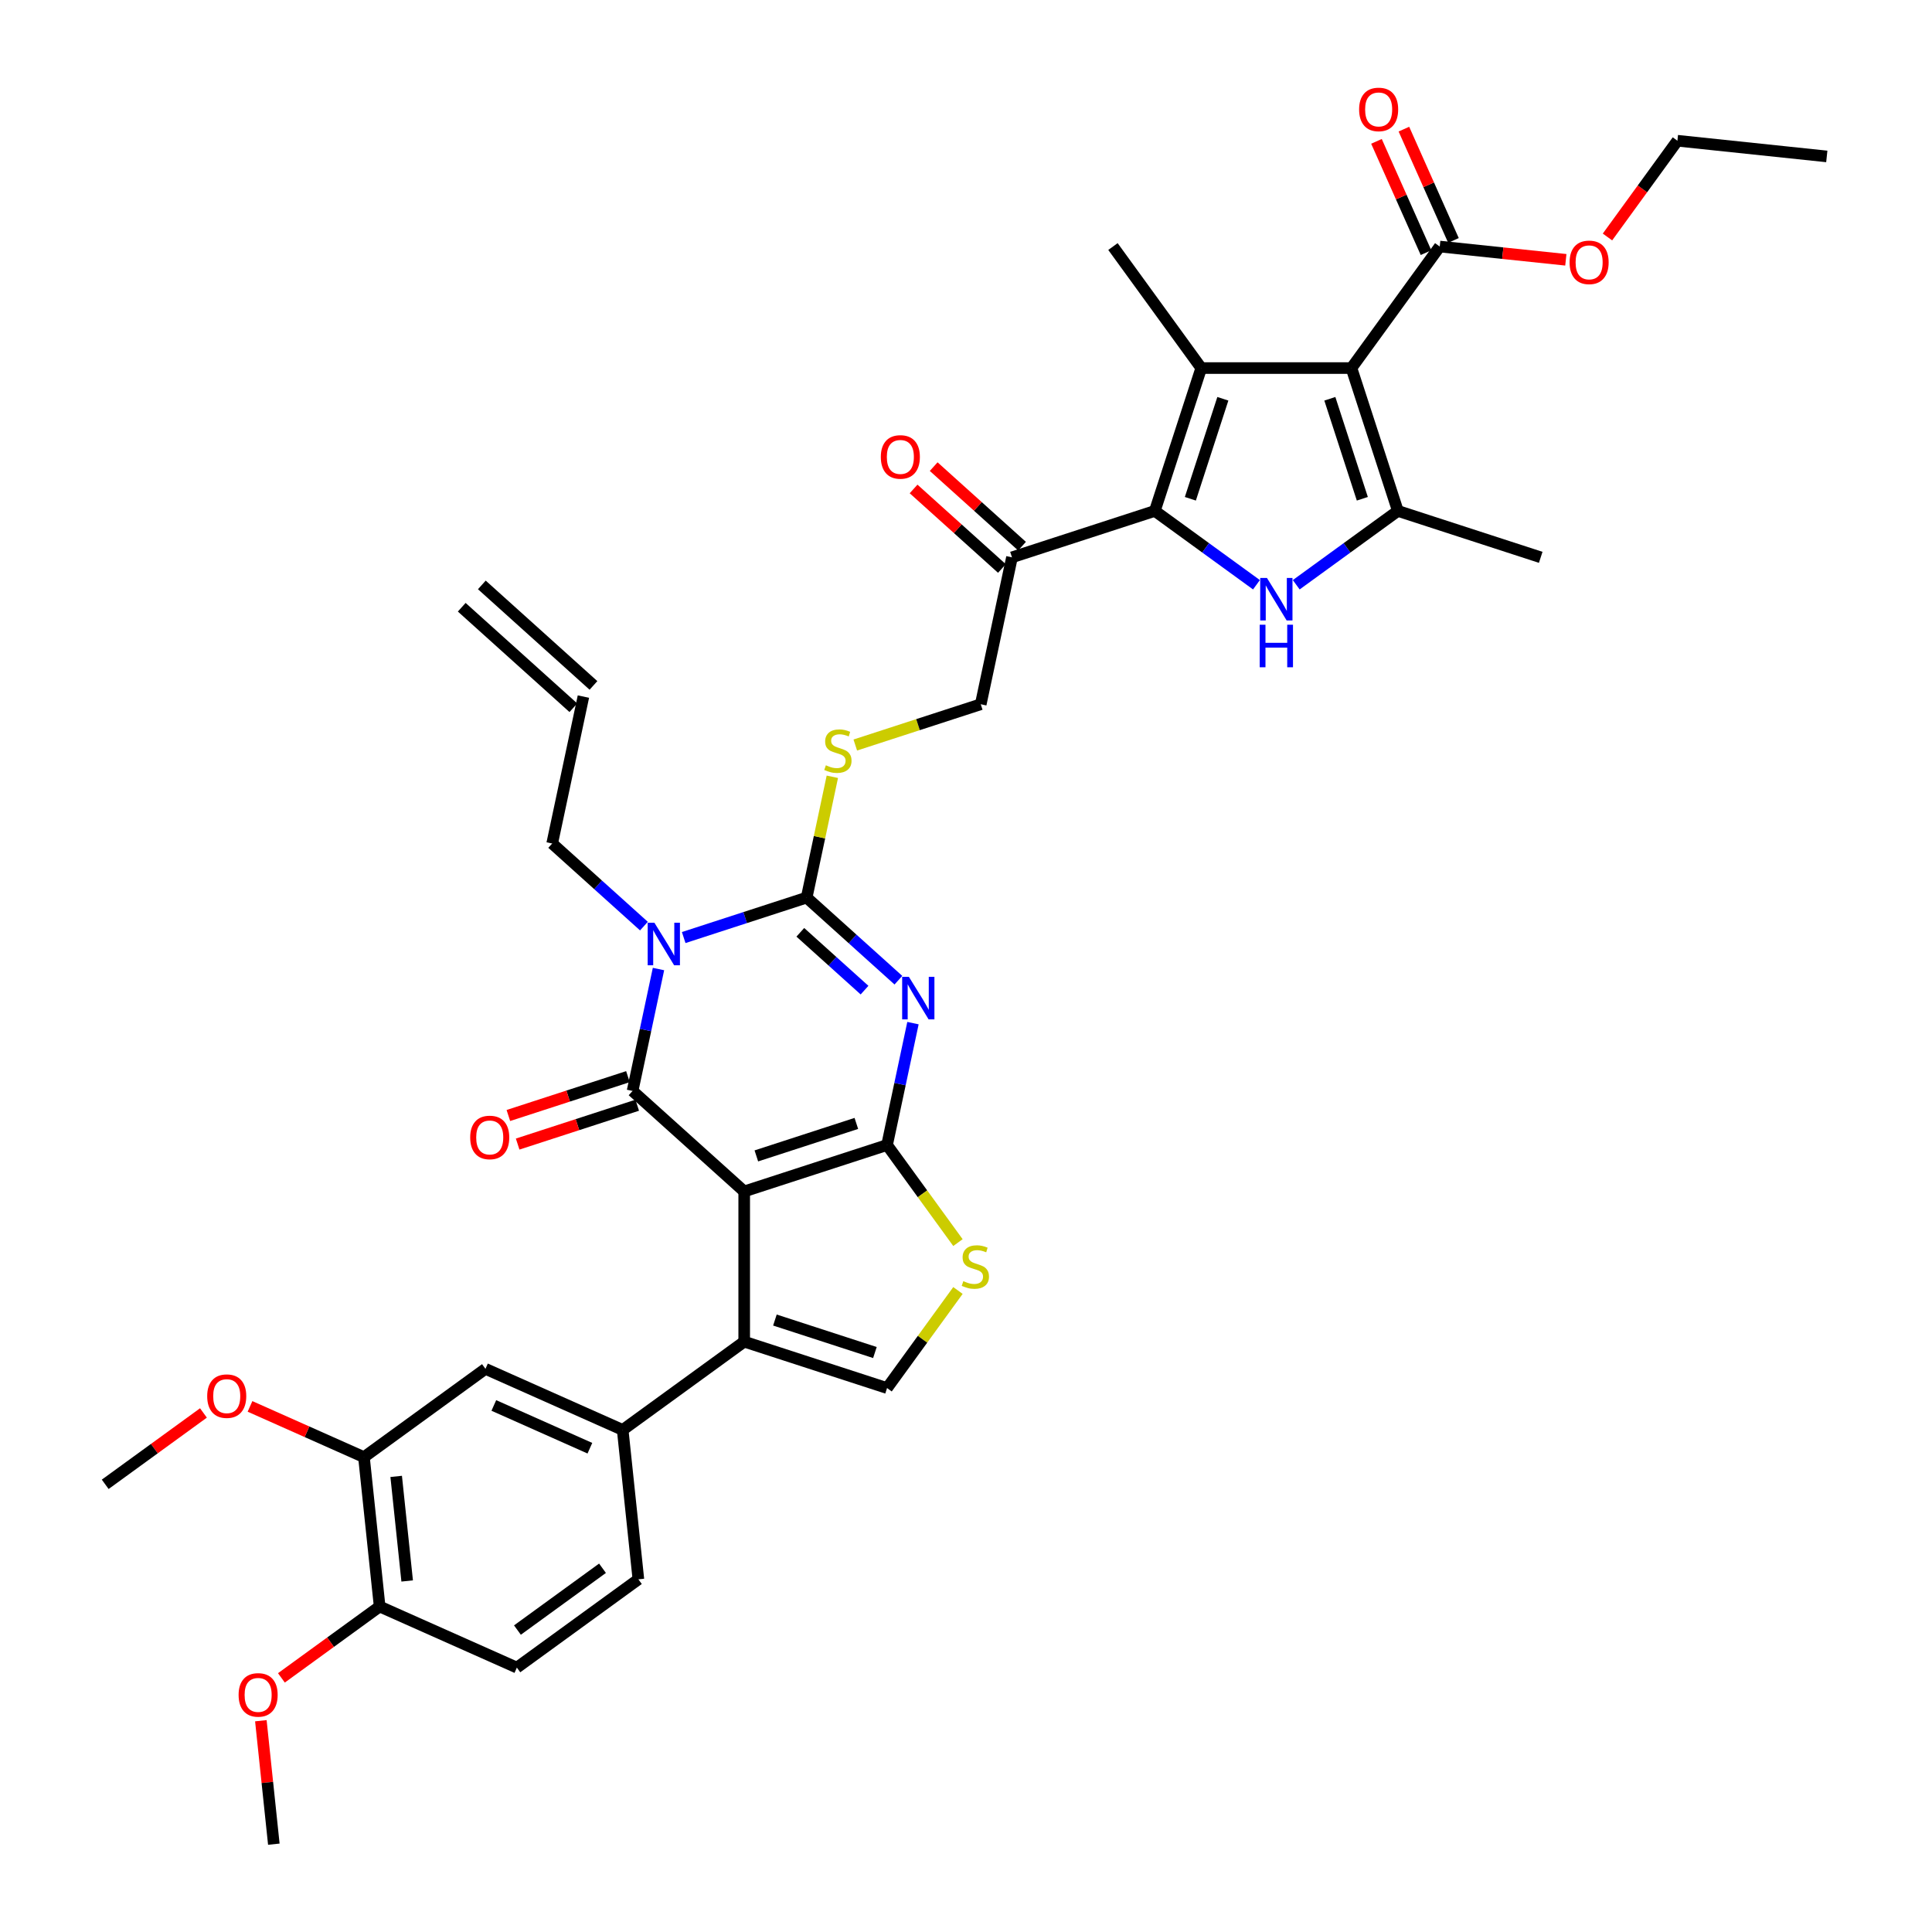 <?xml version='1.0' encoding='iso-8859-1'?>
<svg version='1.1' baseProfile='full'
              xmlns='http://www.w3.org/2000/svg'
                      xmlns:rdkit='http://www.rdkit.org/xml'
                      xmlns:xlink='http://www.w3.org/1999/xlink'
                  xml:space='preserve'
width='1000px' height='1000px' viewBox='0 0 1000 1000'>
<!-- END OF HEADER -->
<rect style='opacity:1.0;fill:#FFFFFF;stroke:none' width='1000' height='1000' x='0' y='0'> </rect>
<path class='bond-0' d='M 385.199,616.688 L 459.139,592.663' style='fill:none;fill-rule:evenodd;stroke:#000000;stroke-width:6px;stroke-linecap:butt;stroke-linejoin:miter;stroke-opacity:1' />
<path class='bond-0' d='M 391.485,598.296 L 443.243,581.479' style='fill:none;fill-rule:evenodd;stroke:#000000;stroke-width:6px;stroke-linecap:butt;stroke-linejoin:miter;stroke-opacity:1' />
<path class='bond-2' d='M 385.199,616.688 L 327.422,564.666' style='fill:none;fill-rule:evenodd;stroke:#000000;stroke-width:6px;stroke-linecap:butt;stroke-linejoin:miter;stroke-opacity:1' />
<path class='bond-10' d='M 385.199,616.688 L 385.199,694.434' style='fill:none;fill-rule:evenodd;stroke:#000000;stroke-width:6px;stroke-linecap:butt;stroke-linejoin:miter;stroke-opacity:1' />
<path class='bond-1' d='M 459.139,592.663 L 465.845,561.116' style='fill:none;fill-rule:evenodd;stroke:#000000;stroke-width:6px;stroke-linecap:butt;stroke-linejoin:miter;stroke-opacity:1' />
<path class='bond-1' d='M 465.845,561.116 L 472.55,529.569' style='fill:none;fill-rule:evenodd;stroke:#0000FF;stroke-width:6px;stroke-linecap:butt;stroke-linejoin:miter;stroke-opacity:1' />
<path class='bond-11' d='M 459.139,592.663 L 477.487,617.916' style='fill:none;fill-rule:evenodd;stroke:#000000;stroke-width:6px;stroke-linecap:butt;stroke-linejoin:miter;stroke-opacity:1' />
<path class='bond-11' d='M 477.487,617.916 L 495.834,643.169' style='fill:none;fill-rule:evenodd;stroke:#CCCC00;stroke-width:6px;stroke-linecap:butt;stroke-linejoin:miter;stroke-opacity:1' />
<path class='bond-39' d='M 465.01,507.348 L 441.269,485.971' style='fill:none;fill-rule:evenodd;stroke:#0000FF;stroke-width:6px;stroke-linecap:butt;stroke-linejoin:miter;stroke-opacity:1' />
<path class='bond-39' d='M 441.269,485.971 L 417.527,464.594' style='fill:none;fill-rule:evenodd;stroke:#000000;stroke-width:6px;stroke-linecap:butt;stroke-linejoin:miter;stroke-opacity:1' />
<path class='bond-39' d='M 447.483,512.49 L 430.864,497.526' style='fill:none;fill-rule:evenodd;stroke:#0000FF;stroke-width:6px;stroke-linecap:butt;stroke-linejoin:miter;stroke-opacity:1' />
<path class='bond-39' d='M 430.864,497.526 L 414.245,482.562' style='fill:none;fill-rule:evenodd;stroke:#000000;stroke-width:6px;stroke-linecap:butt;stroke-linejoin:miter;stroke-opacity:1' />
<path class='bond-3' d='M 327.422,564.666 L 334.128,533.119' style='fill:none;fill-rule:evenodd;stroke:#000000;stroke-width:6px;stroke-linecap:butt;stroke-linejoin:miter;stroke-opacity:1' />
<path class='bond-3' d='M 334.128,533.119 L 340.833,501.571' style='fill:none;fill-rule:evenodd;stroke:#0000FF;stroke-width:6px;stroke-linecap:butt;stroke-linejoin:miter;stroke-opacity:1' />
<path class='bond-18' d='M 325.02,557.272 L 294.075,567.326' style='fill:none;fill-rule:evenodd;stroke:#000000;stroke-width:6px;stroke-linecap:butt;stroke-linejoin:miter;stroke-opacity:1' />
<path class='bond-18' d='M 294.075,567.326 L 263.129,577.381' style='fill:none;fill-rule:evenodd;stroke:#FF0000;stroke-width:6px;stroke-linecap:butt;stroke-linejoin:miter;stroke-opacity:1' />
<path class='bond-18' d='M 329.825,572.06 L 298.879,582.115' style='fill:none;fill-rule:evenodd;stroke:#000000;stroke-width:6px;stroke-linecap:butt;stroke-linejoin:miter;stroke-opacity:1' />
<path class='bond-18' d='M 298.879,582.115 L 267.934,592.169' style='fill:none;fill-rule:evenodd;stroke:#FF0000;stroke-width:6px;stroke-linecap:butt;stroke-linejoin:miter;stroke-opacity:1' />
<path class='bond-4' d='M 353.88,485.274 L 385.703,474.934' style='fill:none;fill-rule:evenodd;stroke:#0000FF;stroke-width:6px;stroke-linecap:butt;stroke-linejoin:miter;stroke-opacity:1' />
<path class='bond-4' d='M 385.703,474.934 L 417.527,464.594' style='fill:none;fill-rule:evenodd;stroke:#000000;stroke-width:6px;stroke-linecap:butt;stroke-linejoin:miter;stroke-opacity:1' />
<path class='bond-24' d='M 333.293,479.351 L 309.551,457.974' style='fill:none;fill-rule:evenodd;stroke:#0000FF;stroke-width:6px;stroke-linecap:butt;stroke-linejoin:miter;stroke-opacity:1' />
<path class='bond-24' d='M 309.551,457.974 L 285.81,436.597' style='fill:none;fill-rule:evenodd;stroke:#000000;stroke-width:6px;stroke-linecap:butt;stroke-linejoin:miter;stroke-opacity:1' />
<path class='bond-16' d='M 417.527,464.594 L 424.173,433.327' style='fill:none;fill-rule:evenodd;stroke:#000000;stroke-width:6px;stroke-linecap:butt;stroke-linejoin:miter;stroke-opacity:1' />
<path class='bond-16' d='M 424.173,433.327 L 430.819,402.059' style='fill:none;fill-rule:evenodd;stroke:#CCCC00;stroke-width:6px;stroke-linecap:butt;stroke-linejoin:miter;stroke-opacity:1' />
<path class='bond-5' d='M 699.508,190.51 L 621.762,190.51' style='fill:none;fill-rule:evenodd;stroke:#000000;stroke-width:6px;stroke-linecap:butt;stroke-linejoin:miter;stroke-opacity:1' />
<path class='bond-13' d='M 699.508,190.51 L 745.206,127.612' style='fill:none;fill-rule:evenodd;stroke:#000000;stroke-width:6px;stroke-linecap:butt;stroke-linejoin:miter;stroke-opacity:1' />
<path class='bond-41' d='M 699.508,190.51 L 723.533,264.451' style='fill:none;fill-rule:evenodd;stroke:#000000;stroke-width:6px;stroke-linecap:butt;stroke-linejoin:miter;stroke-opacity:1' />
<path class='bond-41' d='M 688.323,206.406 L 705.141,258.164' style='fill:none;fill-rule:evenodd;stroke:#000000;stroke-width:6px;stroke-linecap:butt;stroke-linejoin:miter;stroke-opacity:1' />
<path class='bond-6' d='M 621.762,190.51 L 597.737,264.451' style='fill:none;fill-rule:evenodd;stroke:#000000;stroke-width:6px;stroke-linecap:butt;stroke-linejoin:miter;stroke-opacity:1' />
<path class='bond-6' d='M 632.946,206.406 L 616.129,258.164' style='fill:none;fill-rule:evenodd;stroke:#000000;stroke-width:6px;stroke-linecap:butt;stroke-linejoin:miter;stroke-opacity:1' />
<path class='bond-29' d='M 621.762,190.51 L 576.064,127.612' style='fill:none;fill-rule:evenodd;stroke:#000000;stroke-width:6px;stroke-linecap:butt;stroke-linejoin:miter;stroke-opacity:1' />
<path class='bond-7' d='M 597.737,264.451 L 523.796,288.475' style='fill:none;fill-rule:evenodd;stroke:#000000;stroke-width:6px;stroke-linecap:butt;stroke-linejoin:miter;stroke-opacity:1' />
<path class='bond-8' d='M 597.737,264.451 L 624.039,283.56' style='fill:none;fill-rule:evenodd;stroke:#000000;stroke-width:6px;stroke-linecap:butt;stroke-linejoin:miter;stroke-opacity:1' />
<path class='bond-8' d='M 624.039,283.56 L 650.341,302.67' style='fill:none;fill-rule:evenodd;stroke:#0000FF;stroke-width:6px;stroke-linecap:butt;stroke-linejoin:miter;stroke-opacity:1' />
<path class='bond-9' d='M 670.928,302.67 L 697.23,283.56' style='fill:none;fill-rule:evenodd;stroke:#0000FF;stroke-width:6px;stroke-linecap:butt;stroke-linejoin:miter;stroke-opacity:1' />
<path class='bond-9' d='M 697.23,283.56 L 723.533,264.451' style='fill:none;fill-rule:evenodd;stroke:#000000;stroke-width:6px;stroke-linecap:butt;stroke-linejoin:miter;stroke-opacity:1' />
<path class='bond-31' d='M 723.533,264.451 L 797.473,288.475' style='fill:none;fill-rule:evenodd;stroke:#000000;stroke-width:6px;stroke-linecap:butt;stroke-linejoin:miter;stroke-opacity:1' />
<path class='bond-12' d='M 385.199,694.434 L 459.139,718.459' style='fill:none;fill-rule:evenodd;stroke:#000000;stroke-width:6px;stroke-linecap:butt;stroke-linejoin:miter;stroke-opacity:1' />
<path class='bond-12' d='M 401.095,683.25 L 452.853,700.067' style='fill:none;fill-rule:evenodd;stroke:#000000;stroke-width:6px;stroke-linecap:butt;stroke-linejoin:miter;stroke-opacity:1' />
<path class='bond-14' d='M 385.199,694.434 L 322.301,740.132' style='fill:none;fill-rule:evenodd;stroke:#000000;stroke-width:6px;stroke-linecap:butt;stroke-linejoin:miter;stroke-opacity:1' />
<path class='bond-38' d='M 495.834,667.953 L 477.487,693.206' style='fill:none;fill-rule:evenodd;stroke:#CCCC00;stroke-width:6px;stroke-linecap:butt;stroke-linejoin:miter;stroke-opacity:1' />
<path class='bond-38' d='M 477.487,693.206 L 459.139,718.459' style='fill:none;fill-rule:evenodd;stroke:#000000;stroke-width:6px;stroke-linecap:butt;stroke-linejoin:miter;stroke-opacity:1' />
<path class='bond-23' d='M 752.308,124.45 L 739.484,95.647' style='fill:none;fill-rule:evenodd;stroke:#000000;stroke-width:6px;stroke-linecap:butt;stroke-linejoin:miter;stroke-opacity:1' />
<path class='bond-23' d='M 739.484,95.647 L 726.66,66.844' style='fill:none;fill-rule:evenodd;stroke:#FF0000;stroke-width:6px;stroke-linecap:butt;stroke-linejoin:miter;stroke-opacity:1' />
<path class='bond-23' d='M 738.103,130.774 L 725.279,101.972' style='fill:none;fill-rule:evenodd;stroke:#000000;stroke-width:6px;stroke-linecap:butt;stroke-linejoin:miter;stroke-opacity:1' />
<path class='bond-23' d='M 725.279,101.972 L 712.456,73.169' style='fill:none;fill-rule:evenodd;stroke:#FF0000;stroke-width:6px;stroke-linecap:butt;stroke-linejoin:miter;stroke-opacity:1' />
<path class='bond-30' d='M 745.206,127.612 L 777.84,131.042' style='fill:none;fill-rule:evenodd;stroke:#000000;stroke-width:6px;stroke-linecap:butt;stroke-linejoin:miter;stroke-opacity:1' />
<path class='bond-30' d='M 777.84,131.042 L 810.475,134.472' style='fill:none;fill-rule:evenodd;stroke:#FF0000;stroke-width:6px;stroke-linecap:butt;stroke-linejoin:miter;stroke-opacity:1' />
<path class='bond-17' d='M 322.301,740.132 L 251.276,708.51' style='fill:none;fill-rule:evenodd;stroke:#000000;stroke-width:6px;stroke-linecap:butt;stroke-linejoin:miter;stroke-opacity:1' />
<path class='bond-17' d='M 305.323,749.593 L 255.606,727.458' style='fill:none;fill-rule:evenodd;stroke:#000000;stroke-width:6px;stroke-linecap:butt;stroke-linejoin:miter;stroke-opacity:1' />
<path class='bond-22' d='M 322.301,740.132 L 330.427,817.452' style='fill:none;fill-rule:evenodd;stroke:#000000;stroke-width:6px;stroke-linecap:butt;stroke-linejoin:miter;stroke-opacity:1' />
<path class='bond-15' d='M 523.796,288.475 L 507.632,364.522' style='fill:none;fill-rule:evenodd;stroke:#000000;stroke-width:6px;stroke-linecap:butt;stroke-linejoin:miter;stroke-opacity:1' />
<path class='bond-25' d='M 528.999,282.698 L 506.136,262.112' style='fill:none;fill-rule:evenodd;stroke:#000000;stroke-width:6px;stroke-linecap:butt;stroke-linejoin:miter;stroke-opacity:1' />
<path class='bond-25' d='M 506.136,262.112 L 483.273,241.526' style='fill:none;fill-rule:evenodd;stroke:#FF0000;stroke-width:6px;stroke-linecap:butt;stroke-linejoin:miter;stroke-opacity:1' />
<path class='bond-25' d='M 518.594,294.253 L 495.731,273.667' style='fill:none;fill-rule:evenodd;stroke:#000000;stroke-width:6px;stroke-linecap:butt;stroke-linejoin:miter;stroke-opacity:1' />
<path class='bond-25' d='M 495.731,273.667 L 472.868,253.081' style='fill:none;fill-rule:evenodd;stroke:#FF0000;stroke-width:6px;stroke-linecap:butt;stroke-linejoin:miter;stroke-opacity:1' />
<path class='bond-20' d='M 442.694,385.622 L 475.163,375.072' style='fill:none;fill-rule:evenodd;stroke:#CCCC00;stroke-width:6px;stroke-linecap:butt;stroke-linejoin:miter;stroke-opacity:1' />
<path class='bond-20' d='M 475.163,375.072 L 507.632,364.522' style='fill:none;fill-rule:evenodd;stroke:#000000;stroke-width:6px;stroke-linecap:butt;stroke-linejoin:miter;stroke-opacity:1' />
<path class='bond-19' d='M 251.276,708.51 L 188.379,754.208' style='fill:none;fill-rule:evenodd;stroke:#000000;stroke-width:6px;stroke-linecap:butt;stroke-linejoin:miter;stroke-opacity:1' />
<path class='bond-32' d='M 188.379,754.208 L 158.892,741.079' style='fill:none;fill-rule:evenodd;stroke:#000000;stroke-width:6px;stroke-linecap:butt;stroke-linejoin:miter;stroke-opacity:1' />
<path class='bond-32' d='M 158.892,741.079 L 129.405,727.951' style='fill:none;fill-rule:evenodd;stroke:#FF0000;stroke-width:6px;stroke-linecap:butt;stroke-linejoin:miter;stroke-opacity:1' />
<path class='bond-40' d='M 188.379,754.208 L 196.505,831.528' style='fill:none;fill-rule:evenodd;stroke:#000000;stroke-width:6px;stroke-linecap:butt;stroke-linejoin:miter;stroke-opacity:1' />
<path class='bond-40' d='M 205.062,764.18 L 210.75,818.304' style='fill:none;fill-rule:evenodd;stroke:#000000;stroke-width:6px;stroke-linecap:butt;stroke-linejoin:miter;stroke-opacity:1' />
<path class='bond-21' d='M 196.505,831.528 L 267.53,863.15' style='fill:none;fill-rule:evenodd;stroke:#000000;stroke-width:6px;stroke-linecap:butt;stroke-linejoin:miter;stroke-opacity:1' />
<path class='bond-33' d='M 196.505,831.528 L 171.082,849.999' style='fill:none;fill-rule:evenodd;stroke:#000000;stroke-width:6px;stroke-linecap:butt;stroke-linejoin:miter;stroke-opacity:1' />
<path class='bond-33' d='M 171.082,849.999 L 145.658,868.47' style='fill:none;fill-rule:evenodd;stroke:#FF0000;stroke-width:6px;stroke-linecap:butt;stroke-linejoin:miter;stroke-opacity:1' />
<path class='bond-26' d='M 330.427,817.452 L 267.53,863.15' style='fill:none;fill-rule:evenodd;stroke:#000000;stroke-width:6px;stroke-linecap:butt;stroke-linejoin:miter;stroke-opacity:1' />
<path class='bond-26' d='M 311.853,811.727 L 267.825,843.715' style='fill:none;fill-rule:evenodd;stroke:#000000;stroke-width:6px;stroke-linecap:butt;stroke-linejoin:miter;stroke-opacity:1' />
<path class='bond-27' d='M 285.81,436.597 L 301.974,360.55' style='fill:none;fill-rule:evenodd;stroke:#000000;stroke-width:6px;stroke-linecap:butt;stroke-linejoin:miter;stroke-opacity:1' />
<path class='bond-28' d='M 307.176,354.772 L 249.4,302.75' style='fill:none;fill-rule:evenodd;stroke:#000000;stroke-width:6px;stroke-linecap:butt;stroke-linejoin:miter;stroke-opacity:1' />
<path class='bond-28' d='M 296.772,366.327 L 238.995,314.305' style='fill:none;fill-rule:evenodd;stroke:#000000;stroke-width:6px;stroke-linecap:butt;stroke-linejoin:miter;stroke-opacity:1' />
<path class='bond-34' d='M 832.027,122.662 L 850.125,97.751' style='fill:none;fill-rule:evenodd;stroke:#FF0000;stroke-width:6px;stroke-linecap:butt;stroke-linejoin:miter;stroke-opacity:1' />
<path class='bond-34' d='M 850.125,97.751 L 868.224,72.841' style='fill:none;fill-rule:evenodd;stroke:#000000;stroke-width:6px;stroke-linecap:butt;stroke-linejoin:miter;stroke-opacity:1' />
<path class='bond-35' d='M 105.304,731.341 L 79.88,749.812' style='fill:none;fill-rule:evenodd;stroke:#FF0000;stroke-width:6px;stroke-linecap:butt;stroke-linejoin:miter;stroke-opacity:1' />
<path class='bond-35' d='M 79.88,749.812 L 54.456,768.283' style='fill:none;fill-rule:evenodd;stroke:#000000;stroke-width:6px;stroke-linecap:butt;stroke-linejoin:miter;stroke-opacity:1' />
<path class='bond-36' d='M 135.018,890.644 L 138.376,922.595' style='fill:none;fill-rule:evenodd;stroke:#FF0000;stroke-width:6px;stroke-linecap:butt;stroke-linejoin:miter;stroke-opacity:1' />
<path class='bond-36' d='M 138.376,922.595 L 141.734,954.545' style='fill:none;fill-rule:evenodd;stroke:#000000;stroke-width:6px;stroke-linecap:butt;stroke-linejoin:miter;stroke-opacity:1' />
<path class='bond-37' d='M 868.224,72.841 L 945.544,80.968' style='fill:none;fill-rule:evenodd;stroke:#000000;stroke-width:6px;stroke-linecap:butt;stroke-linejoin:miter;stroke-opacity:1' />
<path  class='atom-2' d='M 470.437 505.607
L 477.651 517.269
Q 478.367 518.42, 479.517 520.504
Q 480.668 522.587, 480.73 522.712
L 480.73 505.607
L 483.653 505.607
L 483.653 527.625
L 480.637 527.625
L 472.893 514.875
Q 471.992 513.382, 471.027 511.672
Q 470.095 509.961, 469.815 509.433
L 469.815 527.625
L 466.954 527.625
L 466.954 505.607
L 470.437 505.607
' fill='#0000FF'/>
<path  class='atom-4' d='M 338.719 477.61
L 345.934 489.272
Q 346.65 490.423, 347.8 492.506
Q 348.951 494.59, 349.013 494.714
L 349.013 477.61
L 351.936 477.61
L 351.936 499.628
L 348.92 499.628
L 341.176 486.877
Q 340.274 485.385, 339.31 483.674
Q 338.377 481.964, 338.097 481.435
L 338.097 499.628
L 335.236 499.628
L 335.236 477.61
L 338.719 477.61
' fill='#0000FF'/>
<path  class='atom-9' d='M 655.768 299.14
L 662.983 310.802
Q 663.698 311.952, 664.849 314.036
Q 665.999 316.119, 666.061 316.244
L 666.061 299.14
L 668.985 299.14
L 668.985 321.157
L 665.968 321.157
L 658.225 308.407
Q 657.323 306.914, 656.359 305.204
Q 655.426 303.493, 655.146 302.965
L 655.146 321.157
L 652.285 321.157
L 652.285 299.14
L 655.768 299.14
' fill='#0000FF'/>
<path  class='atom-9' d='M 652.021 323.359
L 655.006 323.359
L 655.006 332.72
L 666.264 332.72
L 666.264 323.359
L 669.249 323.359
L 669.249 345.377
L 666.264 345.377
L 666.264 335.208
L 655.006 335.208
L 655.006 345.377
L 652.021 345.377
L 652.021 323.359
' fill='#0000FF'/>
<path  class='atom-12' d='M 498.617 663.118
Q 498.866 663.211, 499.892 663.647
Q 500.919 664.082, 502.038 664.362
Q 503.189 664.611, 504.308 664.611
Q 506.392 664.611, 507.605 663.615
Q 508.818 662.589, 508.818 660.817
Q 508.818 659.604, 508.196 658.857
Q 507.605 658.111, 506.672 657.707
Q 505.739 657.302, 504.184 656.836
Q 502.225 656.245, 501.043 655.685
Q 499.892 655.126, 499.053 653.944
Q 498.244 652.762, 498.244 650.772
Q 498.244 648.004, 500.11 646.294
Q 502.007 644.583, 505.739 644.583
Q 508.289 644.583, 511.181 645.796
L 510.466 648.191
Q 507.823 647.102, 505.832 647.102
Q 503.686 647.102, 502.505 648.004
Q 501.323 648.875, 501.354 650.399
Q 501.354 651.58, 501.945 652.296
Q 502.567 653.011, 503.438 653.415
Q 504.34 653.819, 505.832 654.286
Q 507.823 654.908, 509.004 655.53
Q 510.186 656.152, 511.026 657.427
Q 511.896 658.671, 511.896 660.817
Q 511.896 663.864, 509.844 665.512
Q 507.823 667.13, 504.433 667.13
Q 502.474 667.13, 500.981 666.694
Q 499.519 666.29, 497.778 665.575
L 498.617 663.118
' fill='#CCCC00'/>
<path  class='atom-17' d='M 427.472 396.104
Q 427.72 396.197, 428.747 396.633
Q 429.773 397.068, 430.892 397.348
Q 432.043 397.597, 433.163 397.597
Q 435.246 397.597, 436.459 396.602
Q 437.672 395.575, 437.672 393.803
Q 437.672 392.59, 437.05 391.844
Q 436.459 391.097, 435.526 390.693
Q 434.593 390.289, 433.038 389.822
Q 431.079 389.231, 429.897 388.672
Q 428.747 388.112, 427.907 386.93
Q 427.098 385.748, 427.098 383.758
Q 427.098 380.99, 428.964 379.28
Q 430.861 377.569, 434.593 377.569
Q 437.143 377.569, 440.035 378.782
L 439.32 381.177
Q 436.677 380.088, 434.686 380.088
Q 432.541 380.088, 431.359 380.99
Q 430.177 381.861, 430.208 383.385
Q 430.208 384.567, 430.799 385.282
Q 431.421 385.997, 432.292 386.401
Q 433.194 386.806, 434.686 387.272
Q 436.677 387.894, 437.859 388.516
Q 439.04 389.138, 439.88 390.413
Q 440.751 391.657, 440.751 393.803
Q 440.751 396.85, 438.698 398.499
Q 436.677 400.116, 433.287 400.116
Q 431.328 400.116, 429.835 399.68
Q 428.374 399.276, 426.632 398.561
L 427.472 396.104
' fill='#CCCC00'/>
<path  class='atom-19' d='M 243.374 588.753
Q 243.374 583.466, 245.987 580.512
Q 248.599 577.557, 253.481 577.557
Q 258.364 577.557, 260.976 580.512
Q 263.588 583.466, 263.588 588.753
Q 263.588 594.102, 260.945 597.149
Q 258.302 600.166, 253.481 600.166
Q 248.63 600.166, 245.987 597.149
Q 243.374 594.133, 243.374 588.753
M 253.481 597.678
Q 256.84 597.678, 258.644 595.439
Q 260.478 593.169, 260.478 588.753
Q 260.478 584.43, 258.644 582.253
Q 256.84 580.045, 253.481 580.045
Q 250.123 580.045, 248.288 582.222
Q 246.484 584.399, 246.484 588.753
Q 246.484 593.2, 248.288 595.439
Q 250.123 597.678, 253.481 597.678
' fill='#FF0000'/>
<path  class='atom-24' d='M 703.477 56.65
Q 703.477 51.363, 706.089 48.409
Q 708.701 45.455, 713.584 45.455
Q 718.466 45.455, 721.078 48.409
Q 723.691 51.363, 723.691 56.65
Q 723.691 61.999, 721.047 65.046
Q 718.404 68.063, 713.584 68.063
Q 708.732 68.063, 706.089 65.046
Q 703.477 62.03, 703.477 56.65
M 713.584 65.575
Q 716.942 65.575, 718.746 63.336
Q 720.581 61.066, 720.581 56.65
Q 720.581 52.327, 718.746 50.15
Q 716.942 47.942, 713.584 47.942
Q 710.225 47.942, 708.39 50.119
Q 706.586 52.296, 706.586 56.65
Q 706.586 61.097, 708.39 63.336
Q 710.225 65.575, 713.584 65.575
' fill='#FF0000'/>
<path  class='atom-26' d='M 455.913 236.515
Q 455.913 231.229, 458.525 228.274
Q 461.137 225.32, 466.02 225.32
Q 470.902 225.32, 473.515 228.274
Q 476.127 231.229, 476.127 236.515
Q 476.127 241.864, 473.484 244.912
Q 470.84 247.929, 466.02 247.929
Q 461.169 247.929, 458.525 244.912
Q 455.913 241.895, 455.913 236.515
M 466.02 245.441
Q 469.379 245.441, 471.182 243.202
Q 473.017 240.931, 473.017 236.515
Q 473.017 232.193, 471.182 230.016
Q 469.379 227.808, 466.02 227.808
Q 462.661 227.808, 460.826 229.985
Q 459.023 232.162, 459.023 236.515
Q 459.023 240.963, 460.826 243.202
Q 462.661 245.441, 466.02 245.441
' fill='#FF0000'/>
<path  class='atom-31' d='M 812.419 135.801
Q 812.419 130.514, 815.031 127.56
Q 817.643 124.606, 822.526 124.606
Q 827.408 124.606, 830.02 127.56
Q 832.633 130.514, 832.633 135.801
Q 832.633 141.15, 829.989 144.198
Q 827.346 147.214, 822.526 147.214
Q 817.674 147.214, 815.031 144.198
Q 812.419 141.181, 812.419 135.801
M 822.526 144.726
Q 825.884 144.726, 827.688 142.487
Q 829.523 140.217, 829.523 135.801
Q 829.523 131.478, 827.688 129.301
Q 825.884 127.093, 822.526 127.093
Q 819.167 127.093, 817.332 129.27
Q 815.529 131.447, 815.529 135.801
Q 815.529 140.248, 817.332 142.487
Q 819.167 144.726, 822.526 144.726
' fill='#FF0000'/>
<path  class='atom-33' d='M 107.247 722.648
Q 107.247 717.361, 109.86 714.407
Q 112.472 711.452, 117.354 711.452
Q 122.237 711.452, 124.849 714.407
Q 127.461 717.361, 127.461 722.648
Q 127.461 727.997, 124.818 731.044
Q 122.174 734.061, 117.354 734.061
Q 112.503 734.061, 109.86 731.044
Q 107.247 728.028, 107.247 722.648
M 117.354 731.573
Q 120.713 731.573, 122.517 729.334
Q 124.351 727.064, 124.351 722.648
Q 124.351 718.325, 122.517 716.148
Q 120.713 713.94, 117.354 713.94
Q 113.996 713.94, 112.161 716.117
Q 110.357 718.294, 110.357 722.648
Q 110.357 727.095, 112.161 729.334
Q 113.996 731.573, 117.354 731.573
' fill='#FF0000'/>
<path  class='atom-34' d='M 123.501 877.288
Q 123.501 872.001, 126.113 869.047
Q 128.725 866.092, 133.608 866.092
Q 138.49 866.092, 141.102 869.047
Q 143.715 872.001, 143.715 877.288
Q 143.715 882.637, 141.071 885.684
Q 138.428 888.701, 133.608 888.701
Q 128.756 888.701, 126.113 885.684
Q 123.501 882.668, 123.501 877.288
M 133.608 886.213
Q 136.966 886.213, 138.77 883.974
Q 140.605 881.704, 140.605 877.288
Q 140.605 872.965, 138.77 870.788
Q 136.966 868.58, 133.608 868.58
Q 130.249 868.58, 128.414 870.757
Q 126.61 872.934, 126.61 877.288
Q 126.61 881.735, 128.414 883.974
Q 130.249 886.213, 133.608 886.213
' fill='#FF0000'/>
</svg>
